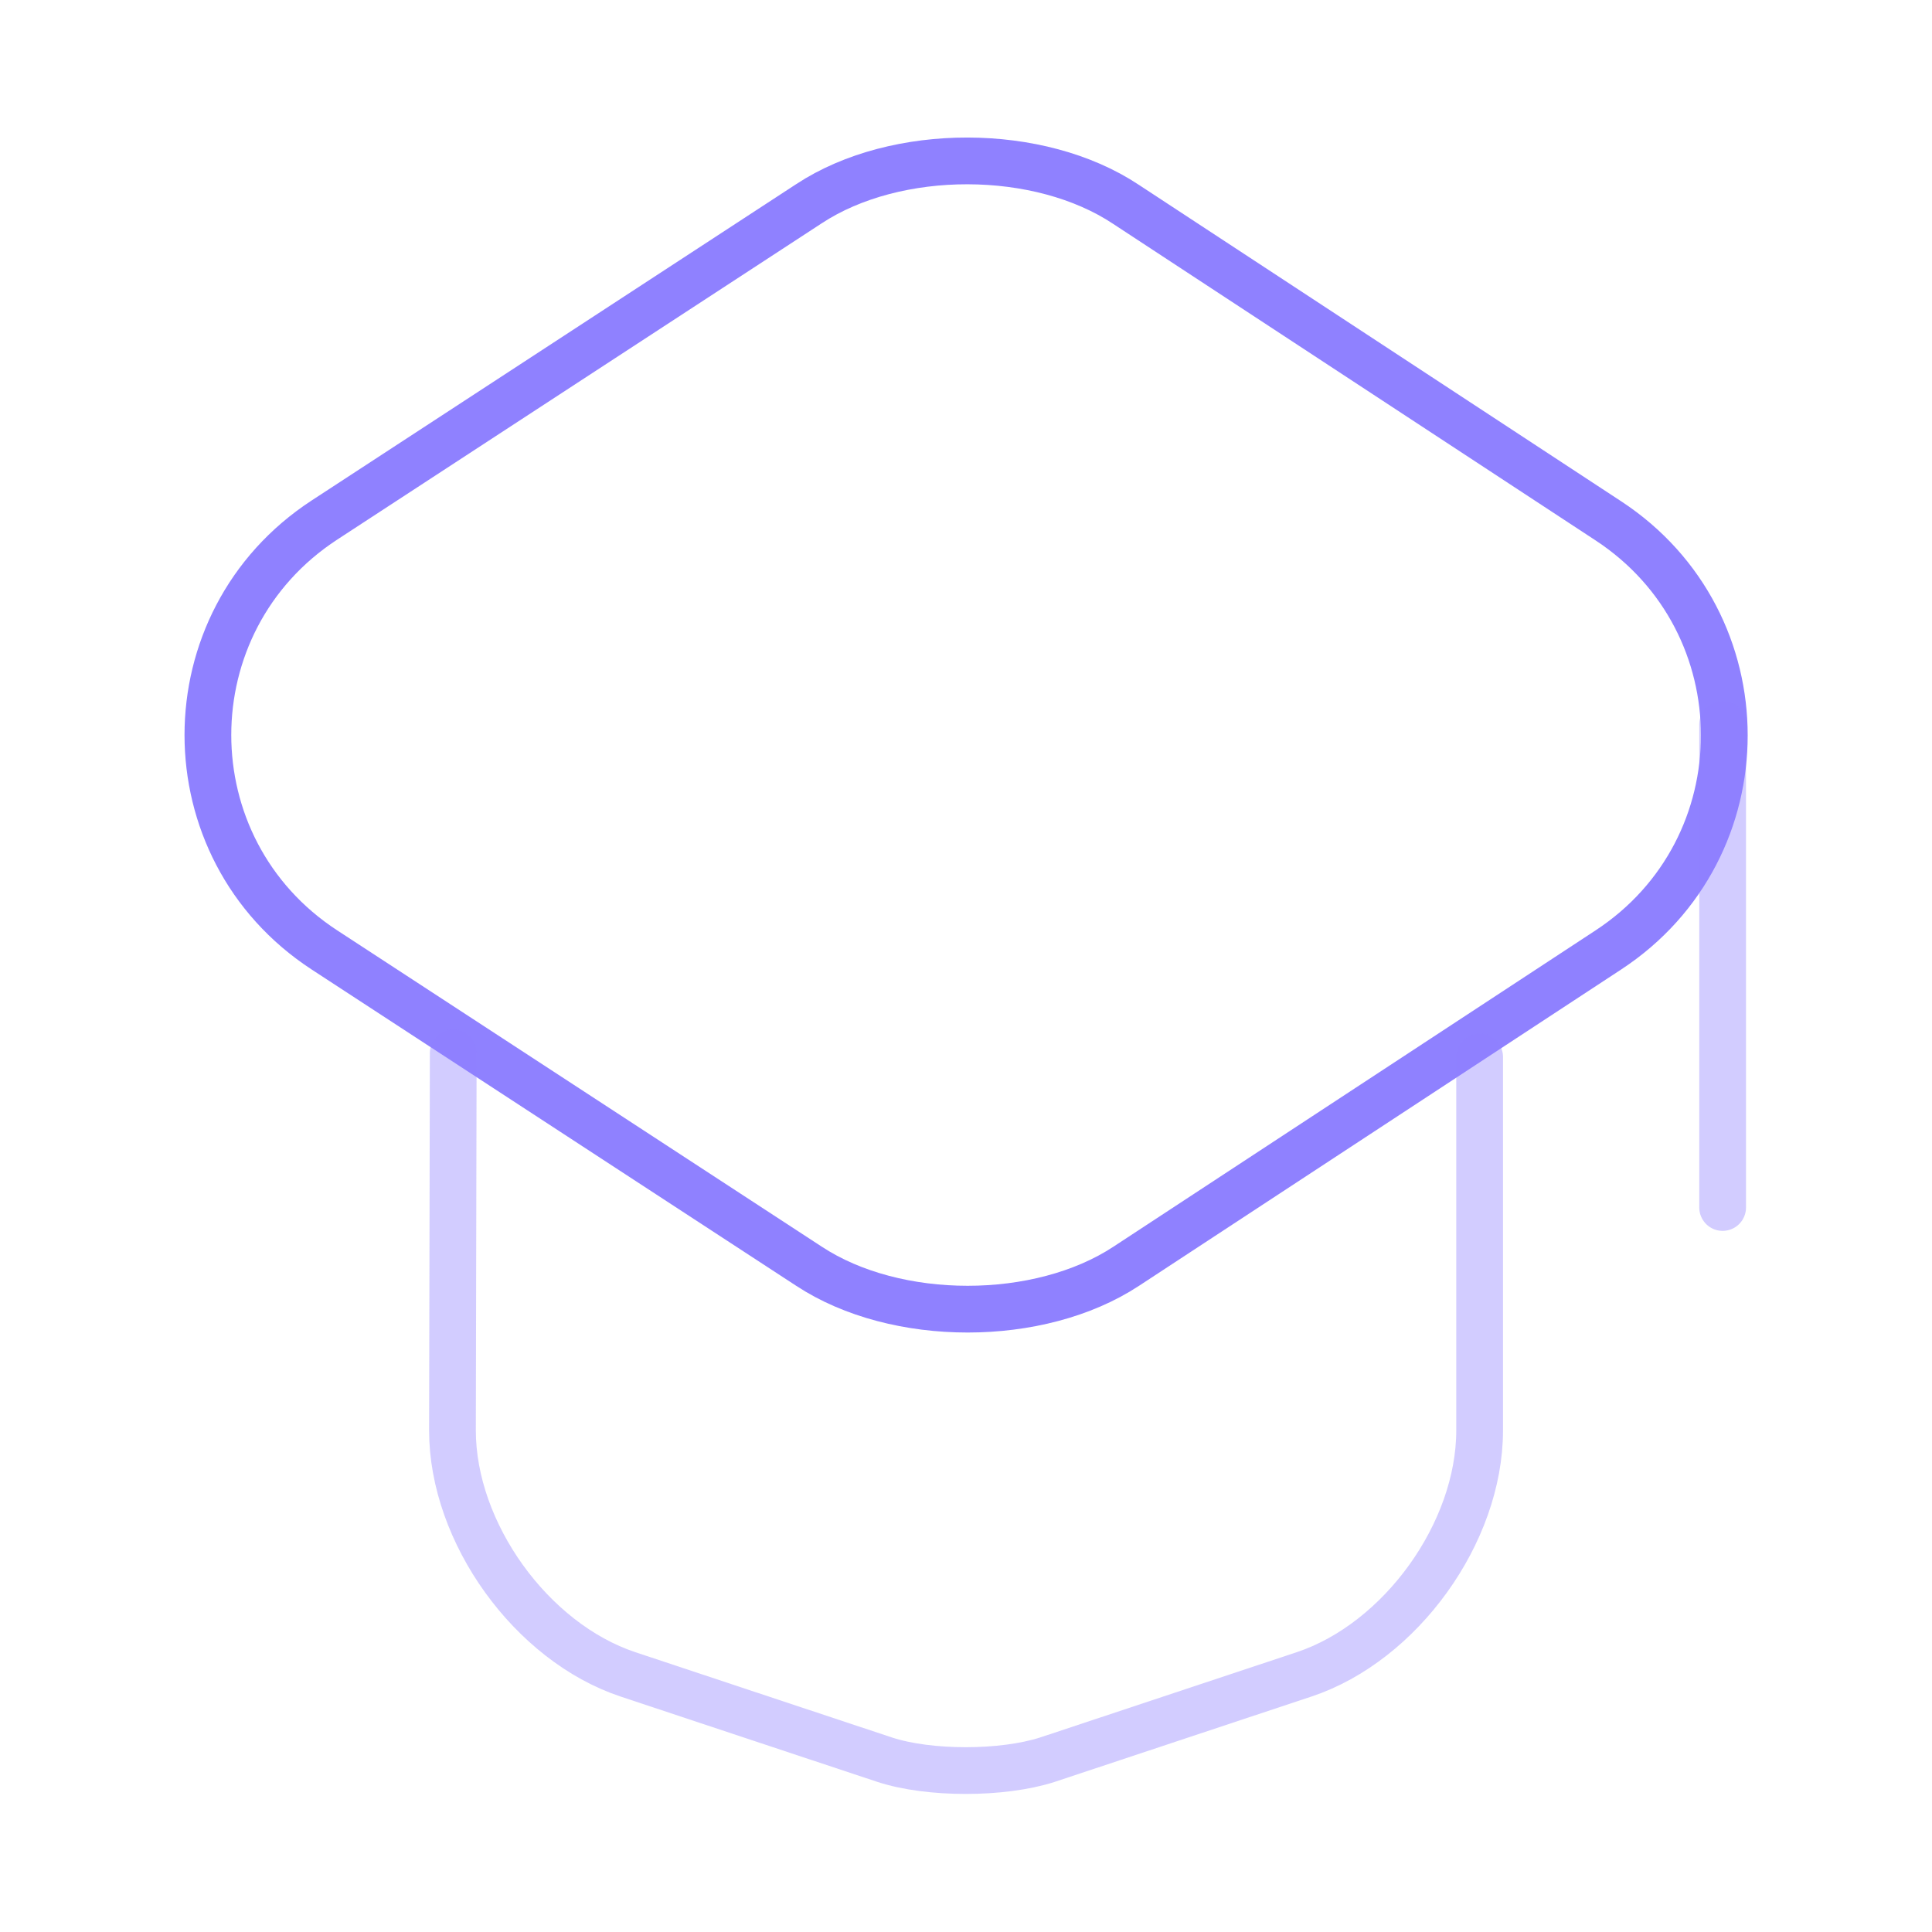 <svg width="62" height="62" viewBox="0 0 62 62" fill="none" xmlns="http://www.w3.org/2000/svg">
    <path d="M25.963 6.536L10.411 16.689C5.425 19.944 5.425 27.229 10.411 30.484L25.963 40.636C28.753 42.471 33.351 42.471 36.141 40.636L51.615 30.484C56.575 27.229 56.575 19.97 51.615 16.715L36.141 6.562C33.351 4.702 28.753 4.702 25.963 6.536Z" stroke="#8F81FF" stroke-width="1.5" stroke-linecap="round" stroke-linejoin="round"/>
    <path opacity="0.4" d="M14.545 33.789L14.52 45.905C14.52 49.186 17.051 52.699 20.151 53.732L28.392 56.471C29.813 56.936 32.164 56.936 33.61 56.471L41.851 53.732C44.951 52.699 47.483 49.186 47.483 45.905V33.918" stroke="#8F81FF" stroke-width="1.5" stroke-linecap="round" stroke-linejoin="round"/>
    <path opacity="0.4" d="M55.281 38.75V23.25" stroke="#8F81FF" stroke-width="1.5" stroke-linecap="round" stroke-linejoin="round"/>
</svg>